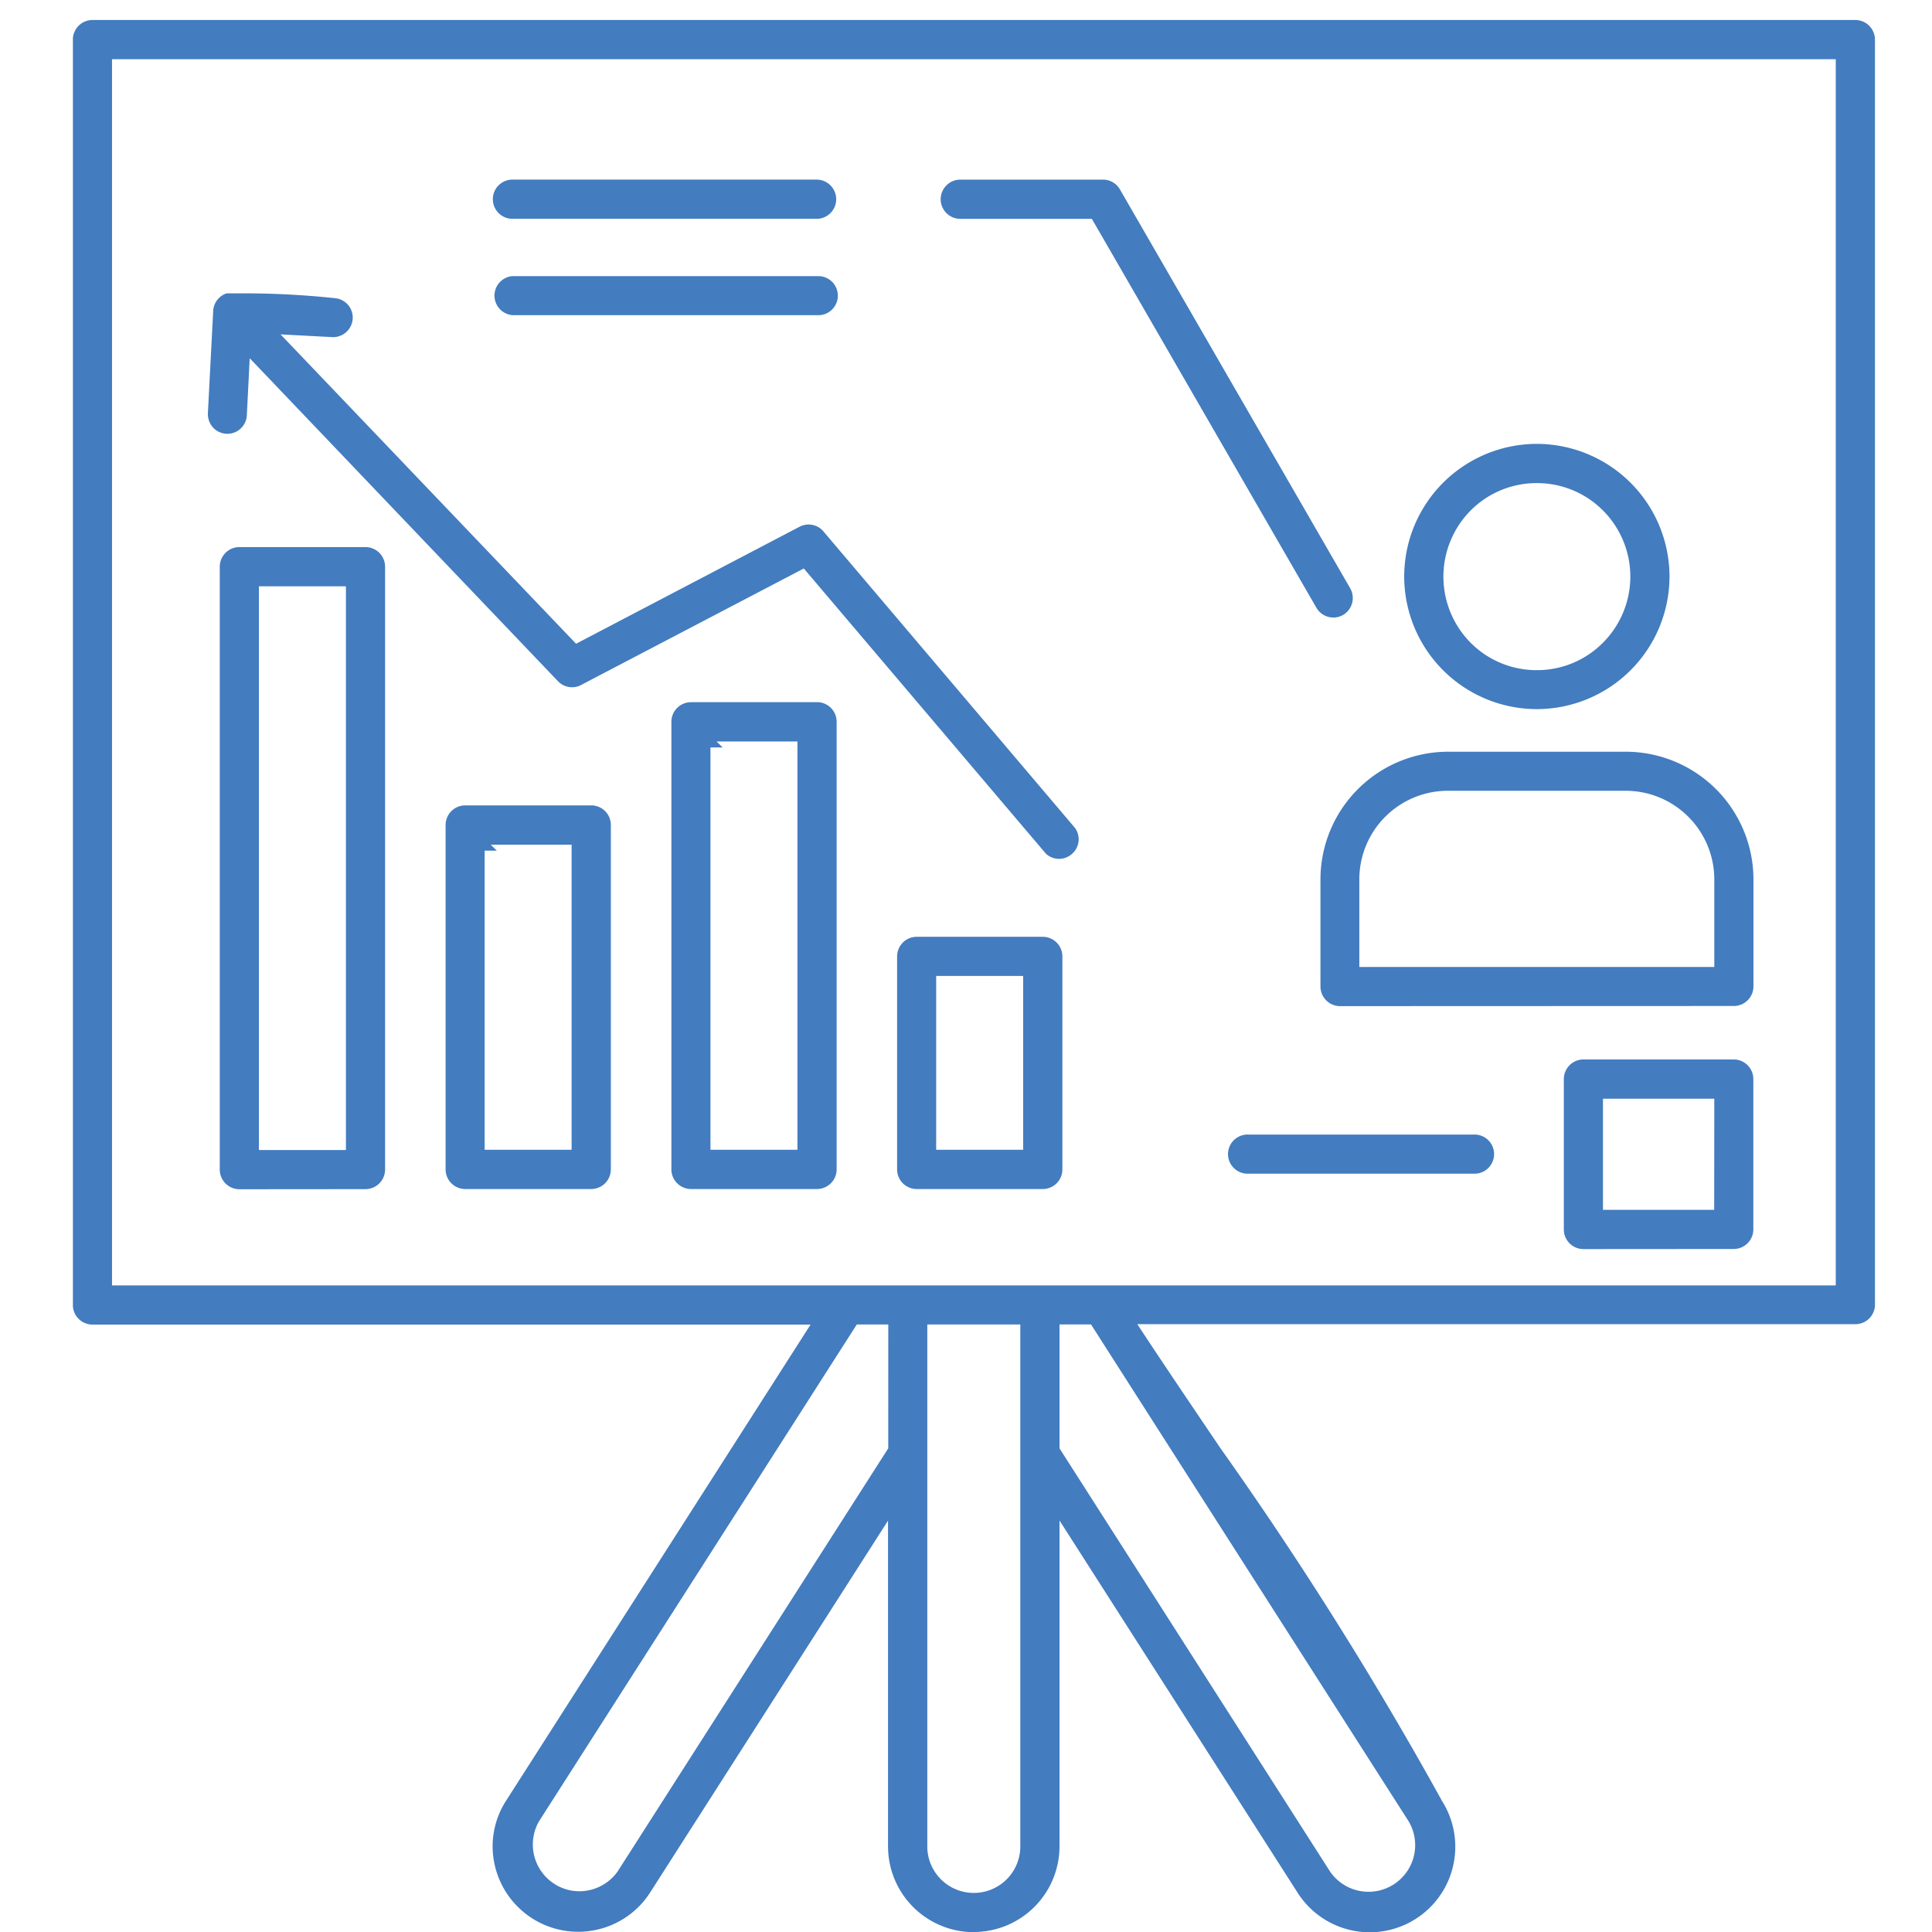 <svg xmlns="http://www.w3.org/2000/svg" xmlns:xlink="http://www.w3.org/1999/xlink" width="53" height="53" viewBox="0 0 53 53">
  <rect x="0" y="0" width="53" height="53" fill="#333333" stroke="none"/>
  <defs>
    <clipPath id="clip-path">
      <path id="Path_1111" data-name="Path 1111" d="M0,26.159H49.435V-26.292H0Z" transform="translate(0 26.292)" fill="#437cbf"/>
    </clipPath>
    <clipPath id="clip-Artboard_1">
      <rect width="53" height="53"/>
    </clipPath>
  </defs>
  <g id="Artboard_1" data-name="Artboard – 1" clip-path="url(#clip-Artboard_1)">
    <rect width="53" height="53" fill="#fff"/>
    <g id="Group_153490" data-name="Group 153490" transform="translate(2 26.841)">
      <g id="Group_152717" data-name="Group 152717" transform="translate(0 -26.292)" clip-path="url(#clip-path)">
        <g id="Group_152716" data-name="Group 152716" transform="translate(0)">
          <path id="Path_1110" data-name="Path 1110" d="M12.327,26.159a2.351,2.351,0,0,0,2.348-2.348V14.87l6.525,10.2a2.346,2.346,0,0,0,3.972-2.5,101.953,101.953,0,0,0-6.073-9.67c-.75-1.109-1.474-2.178-2.119-3.156l-.17-.259H36.506a.537.537,0,0,0,.539-.537V-25.755a.539.539,0,0,0-.539-.537h-48.36a.538.538,0,0,0-.537.537V8.959a.538.538,0,0,0,.537.537h19.7L-.52,22.578a2.307,2.307,0,0,0-.3,1.736,2.347,2.347,0,0,0,2.8,1.783,2.336,2.336,0,0,0,1.466-1.023l6.525-10.2v8.941a2.354,2.354,0,0,0,2.35,2.348M13.6,23.811a1.276,1.276,0,0,1-2.552,0V9.493H13.6Zm10.653-.688A1.28,1.28,0,0,1,22.1,24.505L14.675,12.891v-3.4h.864ZM9.977,12.891,2.552,24.5a1.289,1.289,0,0,1-1.045.541A1.265,1.265,0,0,1,.761,24.8a1.282,1.282,0,0,1-.367-1.674L9.114,9.493h.864ZM35.97,8.422H-11.317V-25.217H35.97Zm-2.8-1a.539.539,0,0,0,.539-.539V2.76a.539.539,0,0,0-.539-.537H29.047a.539.539,0,0,0-.537.539V6.886a.539.539,0,0,0,.537.539Zm-.535-1.073H29.584V3.3h3.054Zm-37-.569a.539.539,0,0,0,.539-.539V-11.294a.539.539,0,0,0-.539-.539H-7.824a.539.539,0,0,0-.537.539V5.244a.539.539,0,0,0,.537.539ZM-4.9,4.708H-7.287V-10.757H-4.9ZM14.215,5.777a.537.537,0,0,0,.539-.537V-.605a.539.539,0,0,0-.539-.537H10.759a.539.539,0,0,0-.539.539V5.24a.537.537,0,0,0,.539.537ZM13.678,4.7H11.292V-.068h2.386ZM1.828,5.777a.539.539,0,0,0,.539-.537V-4.21a.537.537,0,0,0-.539-.537H-1.627a.539.539,0,0,0-.539.539V5.24a.539.539,0,0,0,.539.537ZM1.291,4.7H-1.095V-3.506l.333,0-.166-.164H1.291ZM8.022,5.777a.539.539,0,0,0,.539-.537V-7.041a.537.537,0,0,0-.5-.537H4.567a.539.539,0,0,0-.539.537V5.24a.539.539,0,0,0,.539.537ZM7.486,4.7H5.1V-6.337l.333,0L5.267-6.5H7.486Zm18.551.656a.537.537,0,1,0,0-1.073H19.858a.537.537,0,1,0,0,1.073Zm7.136-4.6a.539.539,0,0,0,.539-.539V-2.73a3.506,3.506,0,0,0-3.489-3.489h-.1l0,0h-4.8a3.505,3.505,0,0,0-3.489,3.487V.221a.539.539,0,0,0,.539.539ZM30.222-5.148a2.434,2.434,0,0,1,2.416,2.416V-.314H22.9V-2.73a2.431,2.431,0,0,1,2.414-2.418ZM14.663-3.28a.532.532,0,0,0,.309-.1.536.536,0,0,0,.221-.347.532.532,0,0,0-.092-.4L8.2-12.262a.527.527,0,0,0-.407-.19.533.533,0,0,0-.247.06L1.413-9.181l-8.107-8.487,1.438.076a.541.541,0,0,0,.541-.495.534.534,0,0,0-.126-.389.542.542,0,0,0-.365-.186,23.88,23.88,0,0,0-2.5-.132c-.156,0-.309,0-.465,0a.536.536,0,0,0-.371.491l-.144,2.781a.551.551,0,0,0,.146.415.535.535,0,0,0,.375.166.535.535,0,0,0,.547-.523l.078-1.55L.916-8.154a.534.534,0,0,0,.387.166.534.534,0,0,0,.275-.076l6.083-3.182L14.3-3.424a.528.528,0,0,0,.367.144M27.77-7.388a3.643,3.643,0,0,0,3.639-3.637,3.644,3.644,0,0,0-3.639-3.639,3.642,3.642,0,0,0-3.639,3.639A3.642,3.642,0,0,0,27.77-7.388m0-6.2a2.547,2.547,0,0,1,1.813.75,2.567,2.567,0,0,1,0,3.629,2.541,2.541,0,0,1-1.813.752,2.548,2.548,0,0,1-1.815-.75,2.577,2.577,0,0,1,0-3.631,2.548,2.548,0,0,1,1.815-.75M22.186-9.9a.534.534,0,0,0,.269-.072.538.538,0,0,0,.194-.732L16.333-21.644a.533.533,0,0,0-.463-.269H11.954a.539.539,0,0,0-.539.539.54.54,0,0,0,.539.537h3.609l6.16,10.669a.536.536,0,0,0,.463.267M8.092-18.195a.534.534,0,0,0,.369-.182.533.533,0,0,0,.132-.389.535.535,0,0,0-.535-.5l-8.391,0a.536.536,0,0,0-.491.5.538.538,0,0,0,.5.571l8.379,0Zm-.08-2.643a.538.538,0,0,0,.537-.537.539.539,0,0,0-.537-.539H-.333a.538.538,0,0,0-.537.537.539.539,0,0,0,.537.539Z" transform="translate(12.39 26.292)" fill="#437cbf"/>
        </g>
      </g>
    </g>
  </g>
</svg>
